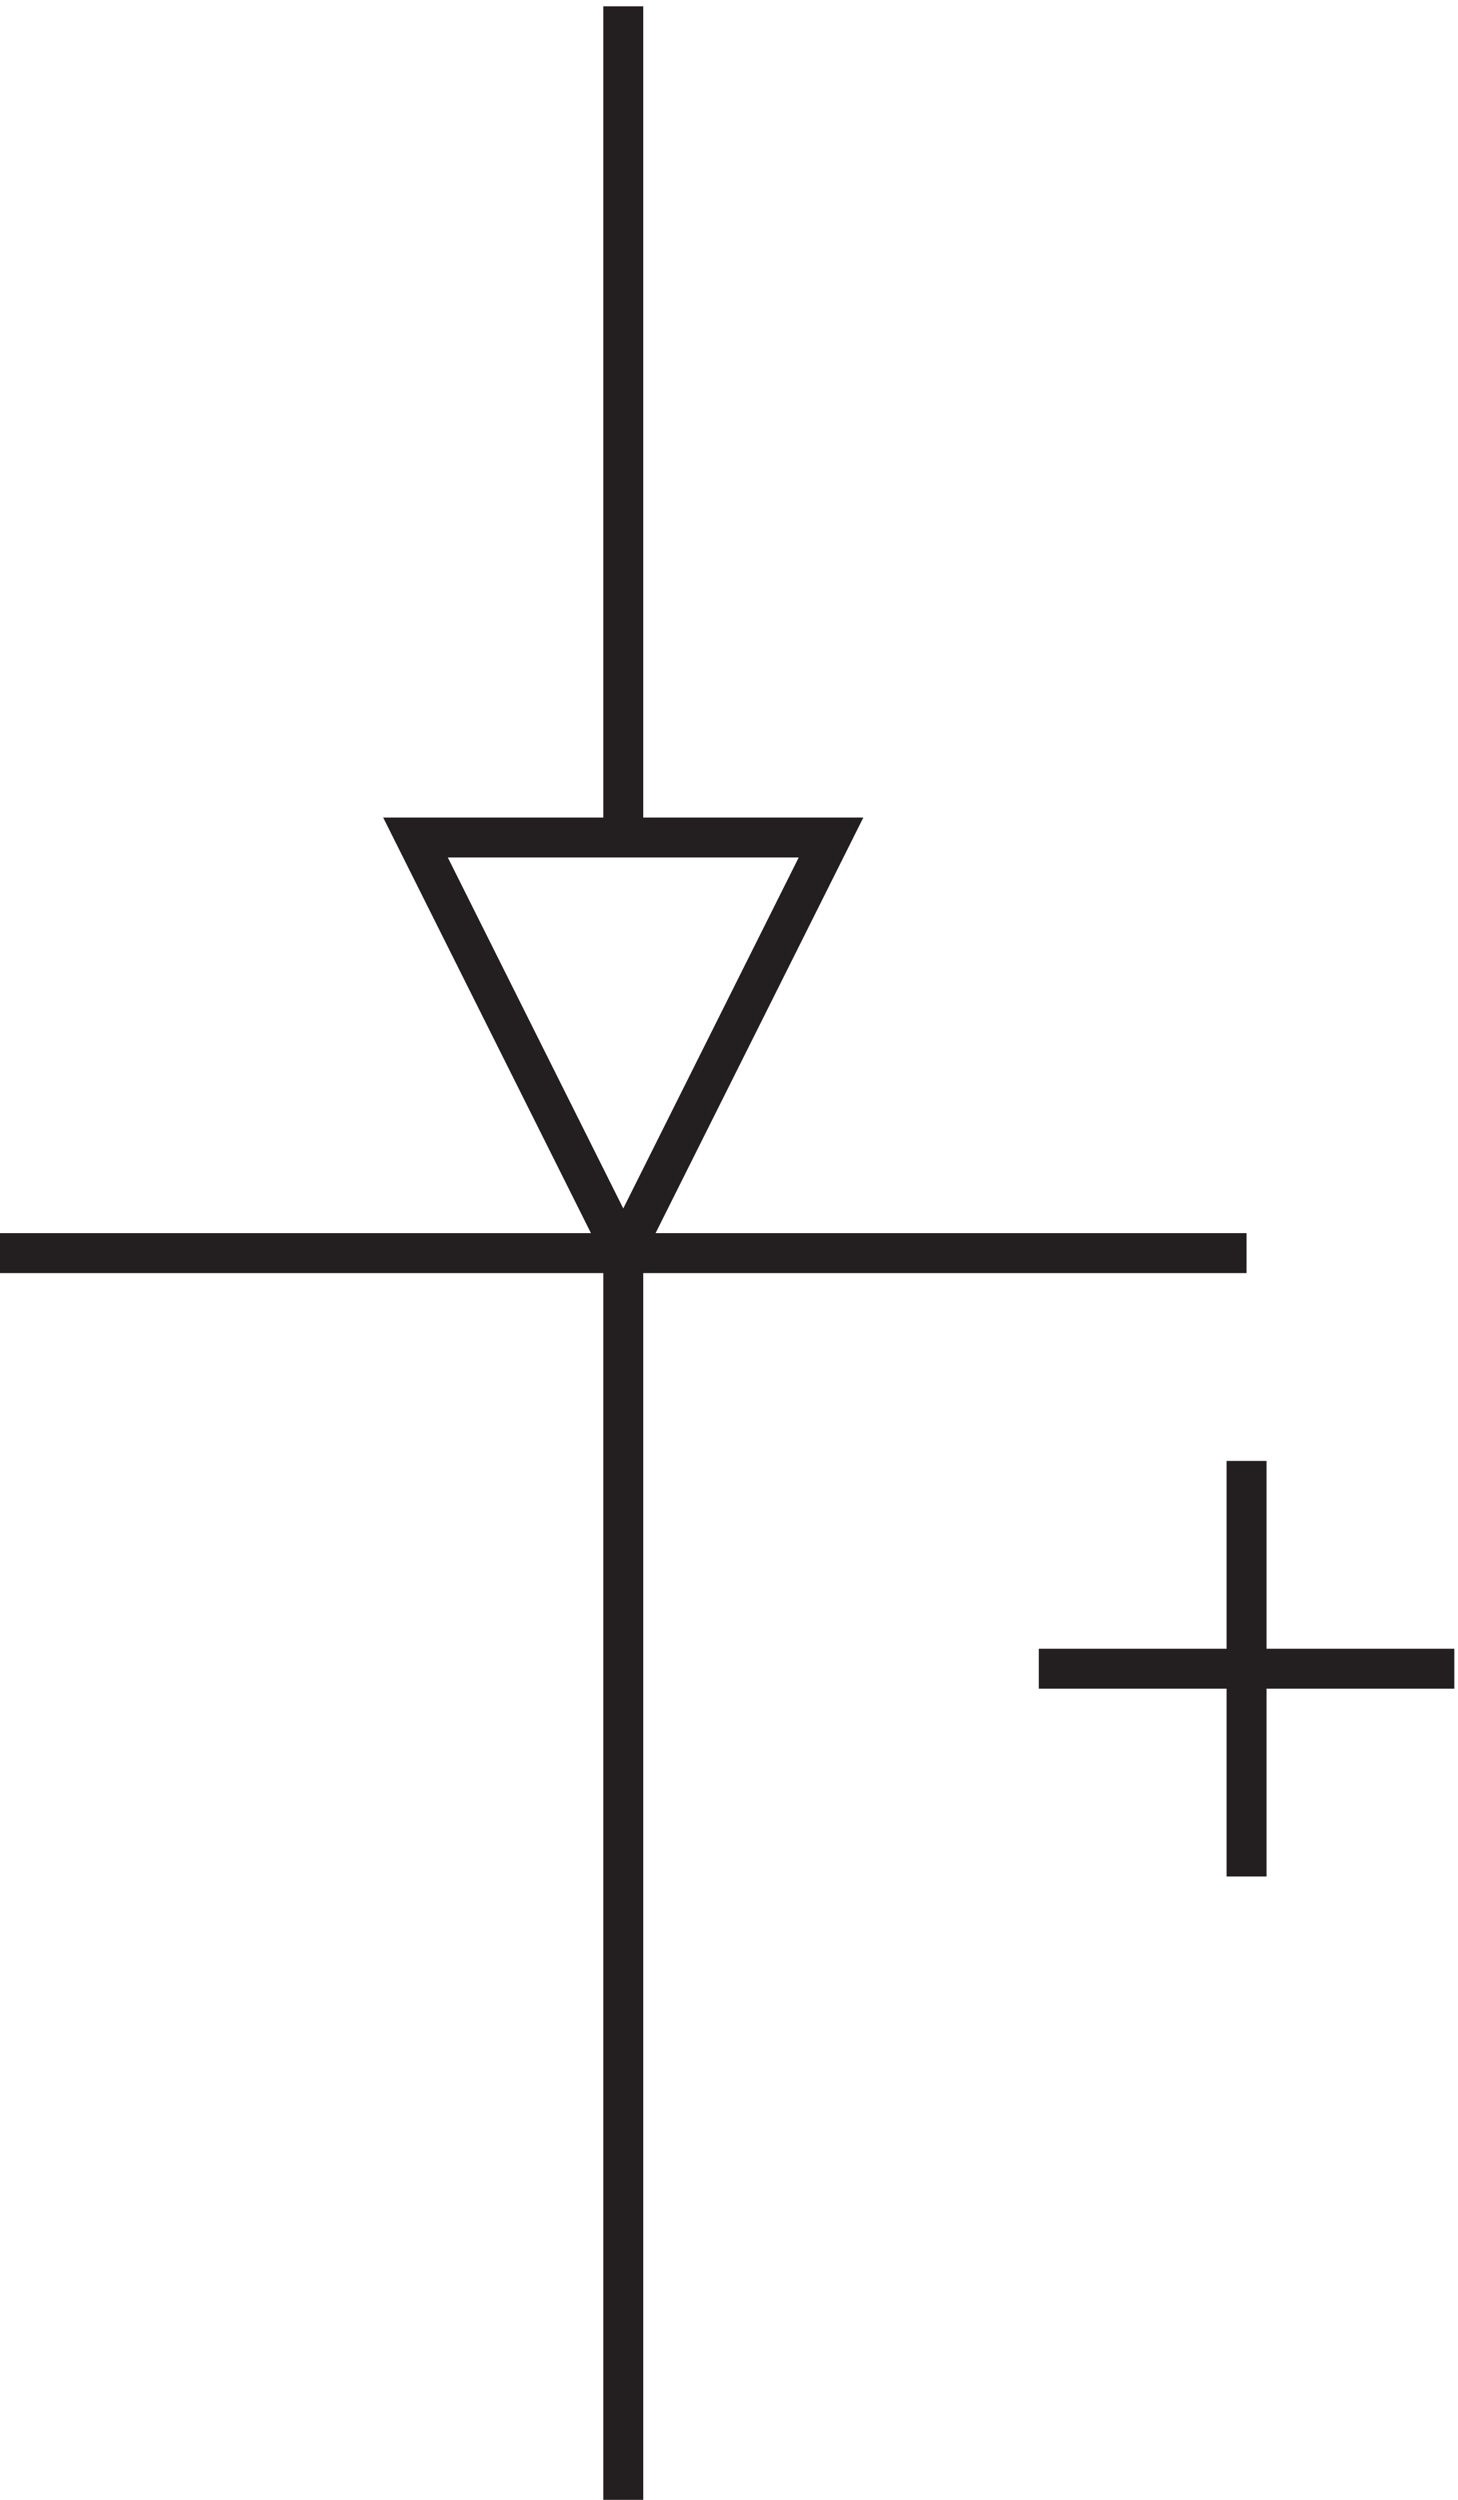 <svg xmlns="http://www.w3.org/2000/svg" xml:space="preserve" width="36.4" height="62.4"><path d="M237.332 237.664h-234m117 0v-234m0 312v156m-39-156h78l-39-78zm117-156h78m-39 39v-78" style="fill:none;stroke:#231f20;stroke-width:7.5;stroke-linecap:butt;stroke-linejoin:miter;stroke-miterlimit:10;stroke-dasharray:none;stroke-opacity:1" transform="matrix(.133 0 0 -.133 -.444 62.889)"/></svg>
